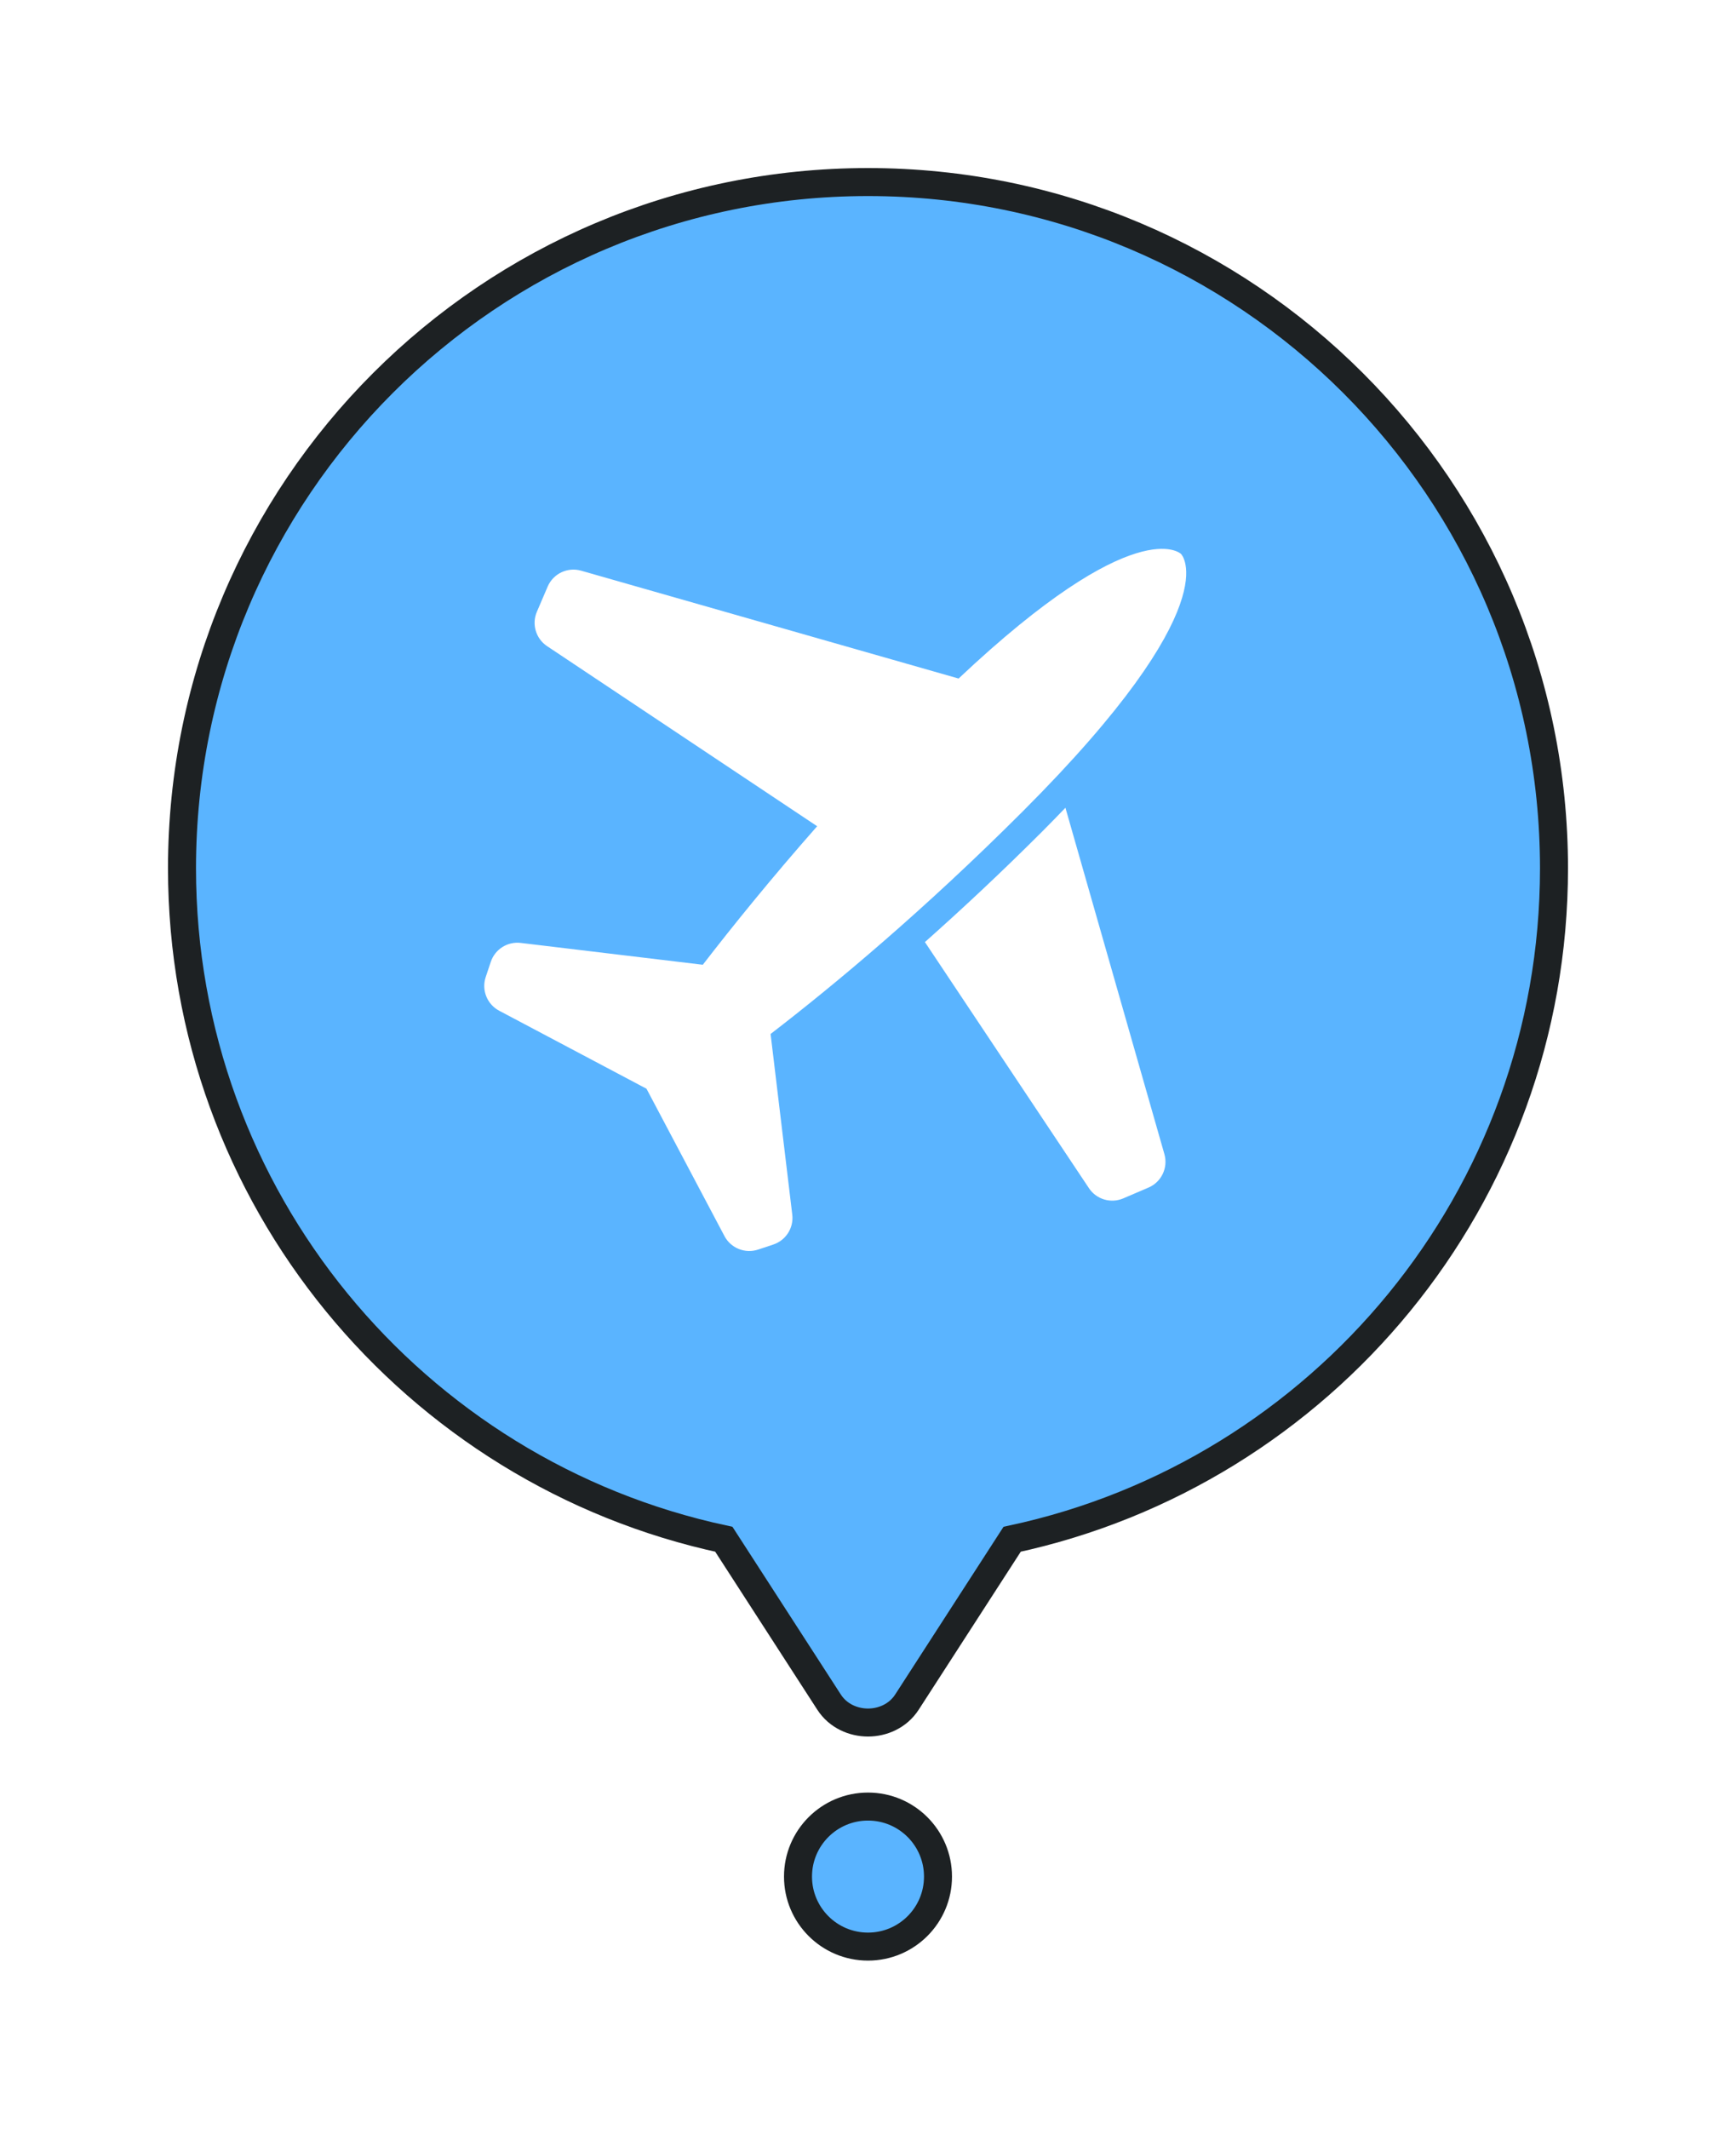 <?xml version="1.0" encoding="UTF-8"?> <svg xmlns="http://www.w3.org/2000/svg" width="62" height="76" viewBox="0 0 62 76" fill="none"><g filter="url(#filter0_d_77_3614)"><path d="M31 4.5C44.531 4.5 55.5 15.469 55.5 29C55.5 40.765 47.207 50.591 36.148 52.956L32.39 58.772C32.067 59.271 31.516 59.5 31 59.5C30.484 59.5 29.933 59.271 29.61 58.772L25.851 52.956C14.792 50.59 6.5 40.765 6.5 29C6.5 15.469 17.469 4.5 31 4.5Z" fill="#5AB4FF" stroke="#1D2123"></path><path d="M42.181 17.779C42.181 17.779 43.949 19.547 36.524 26.972C32.995 30.5 29.818 33.149 27.521 34.916L28.295 41.365C28.352 41.837 28.069 42.283 27.619 42.433L27.075 42.614C26.611 42.768 26.103 42.565 25.874 42.133L23.089 36.871L17.828 34.086C17.396 33.858 17.192 33.349 17.346 32.886L17.528 32.342C17.678 31.892 18.124 31.609 18.596 31.665L25.1 32.445C26.186 31.038 27.568 29.332 29.184 27.499L19.539 21.07C19.138 20.802 18.984 20.286 19.174 19.843L19.56 18.942C19.759 18.48 20.27 18.237 20.754 18.375L34.235 22.226C40.564 16.261 42.156 17.755 42.181 17.779ZM41.586 39.207C41.724 39.691 41.48 40.202 41.018 40.4L40.117 40.786C39.674 40.976 39.158 40.823 38.891 40.422L33.033 31.635C34.345 30.469 35.758 29.152 37.231 27.679C37.518 27.391 37.791 27.111 38.051 26.84L41.586 39.207Z" fill="white"></path><rect x="29.5" y="63.5" width="3" height="3" stroke="#1D2123"></rect><circle cx="31" cy="65" r="2.5" fill="#5AB4FF" stroke="#1D2123"></circle></g><defs><filter id="filter0_d_77_3614" x="-5" y="-2" width="72" height="80" filterUnits="userSpaceOnUse" color-interpolation-filters="sRGB"><feFlood flood-opacity="0" result="BackgroundImageFix"></feFlood><feColorMatrix in="SourceAlpha" type="matrix" values="0 0 0 0 0 0 0 0 0 0 0 0 0 0 0 0 0 0 127 0" result="hardAlpha"></feColorMatrix><feOffset dy="2"></feOffset><feGaussianBlur stdDeviation="3"></feGaussianBlur><feColorMatrix type="matrix" values="0 0 0 0 0 0 0 0 0 0 0 0 0 0 0 0 0 0 0.4 0"></feColorMatrix><feBlend mode="normal" in2="BackgroundImageFix" result="effect1_dropShadow_77_3614"></feBlend><feBlend mode="normal" in="SourceGraphic" in2="effect1_dropShadow_77_3614" result="shape"></feBlend></filter></defs></svg> 